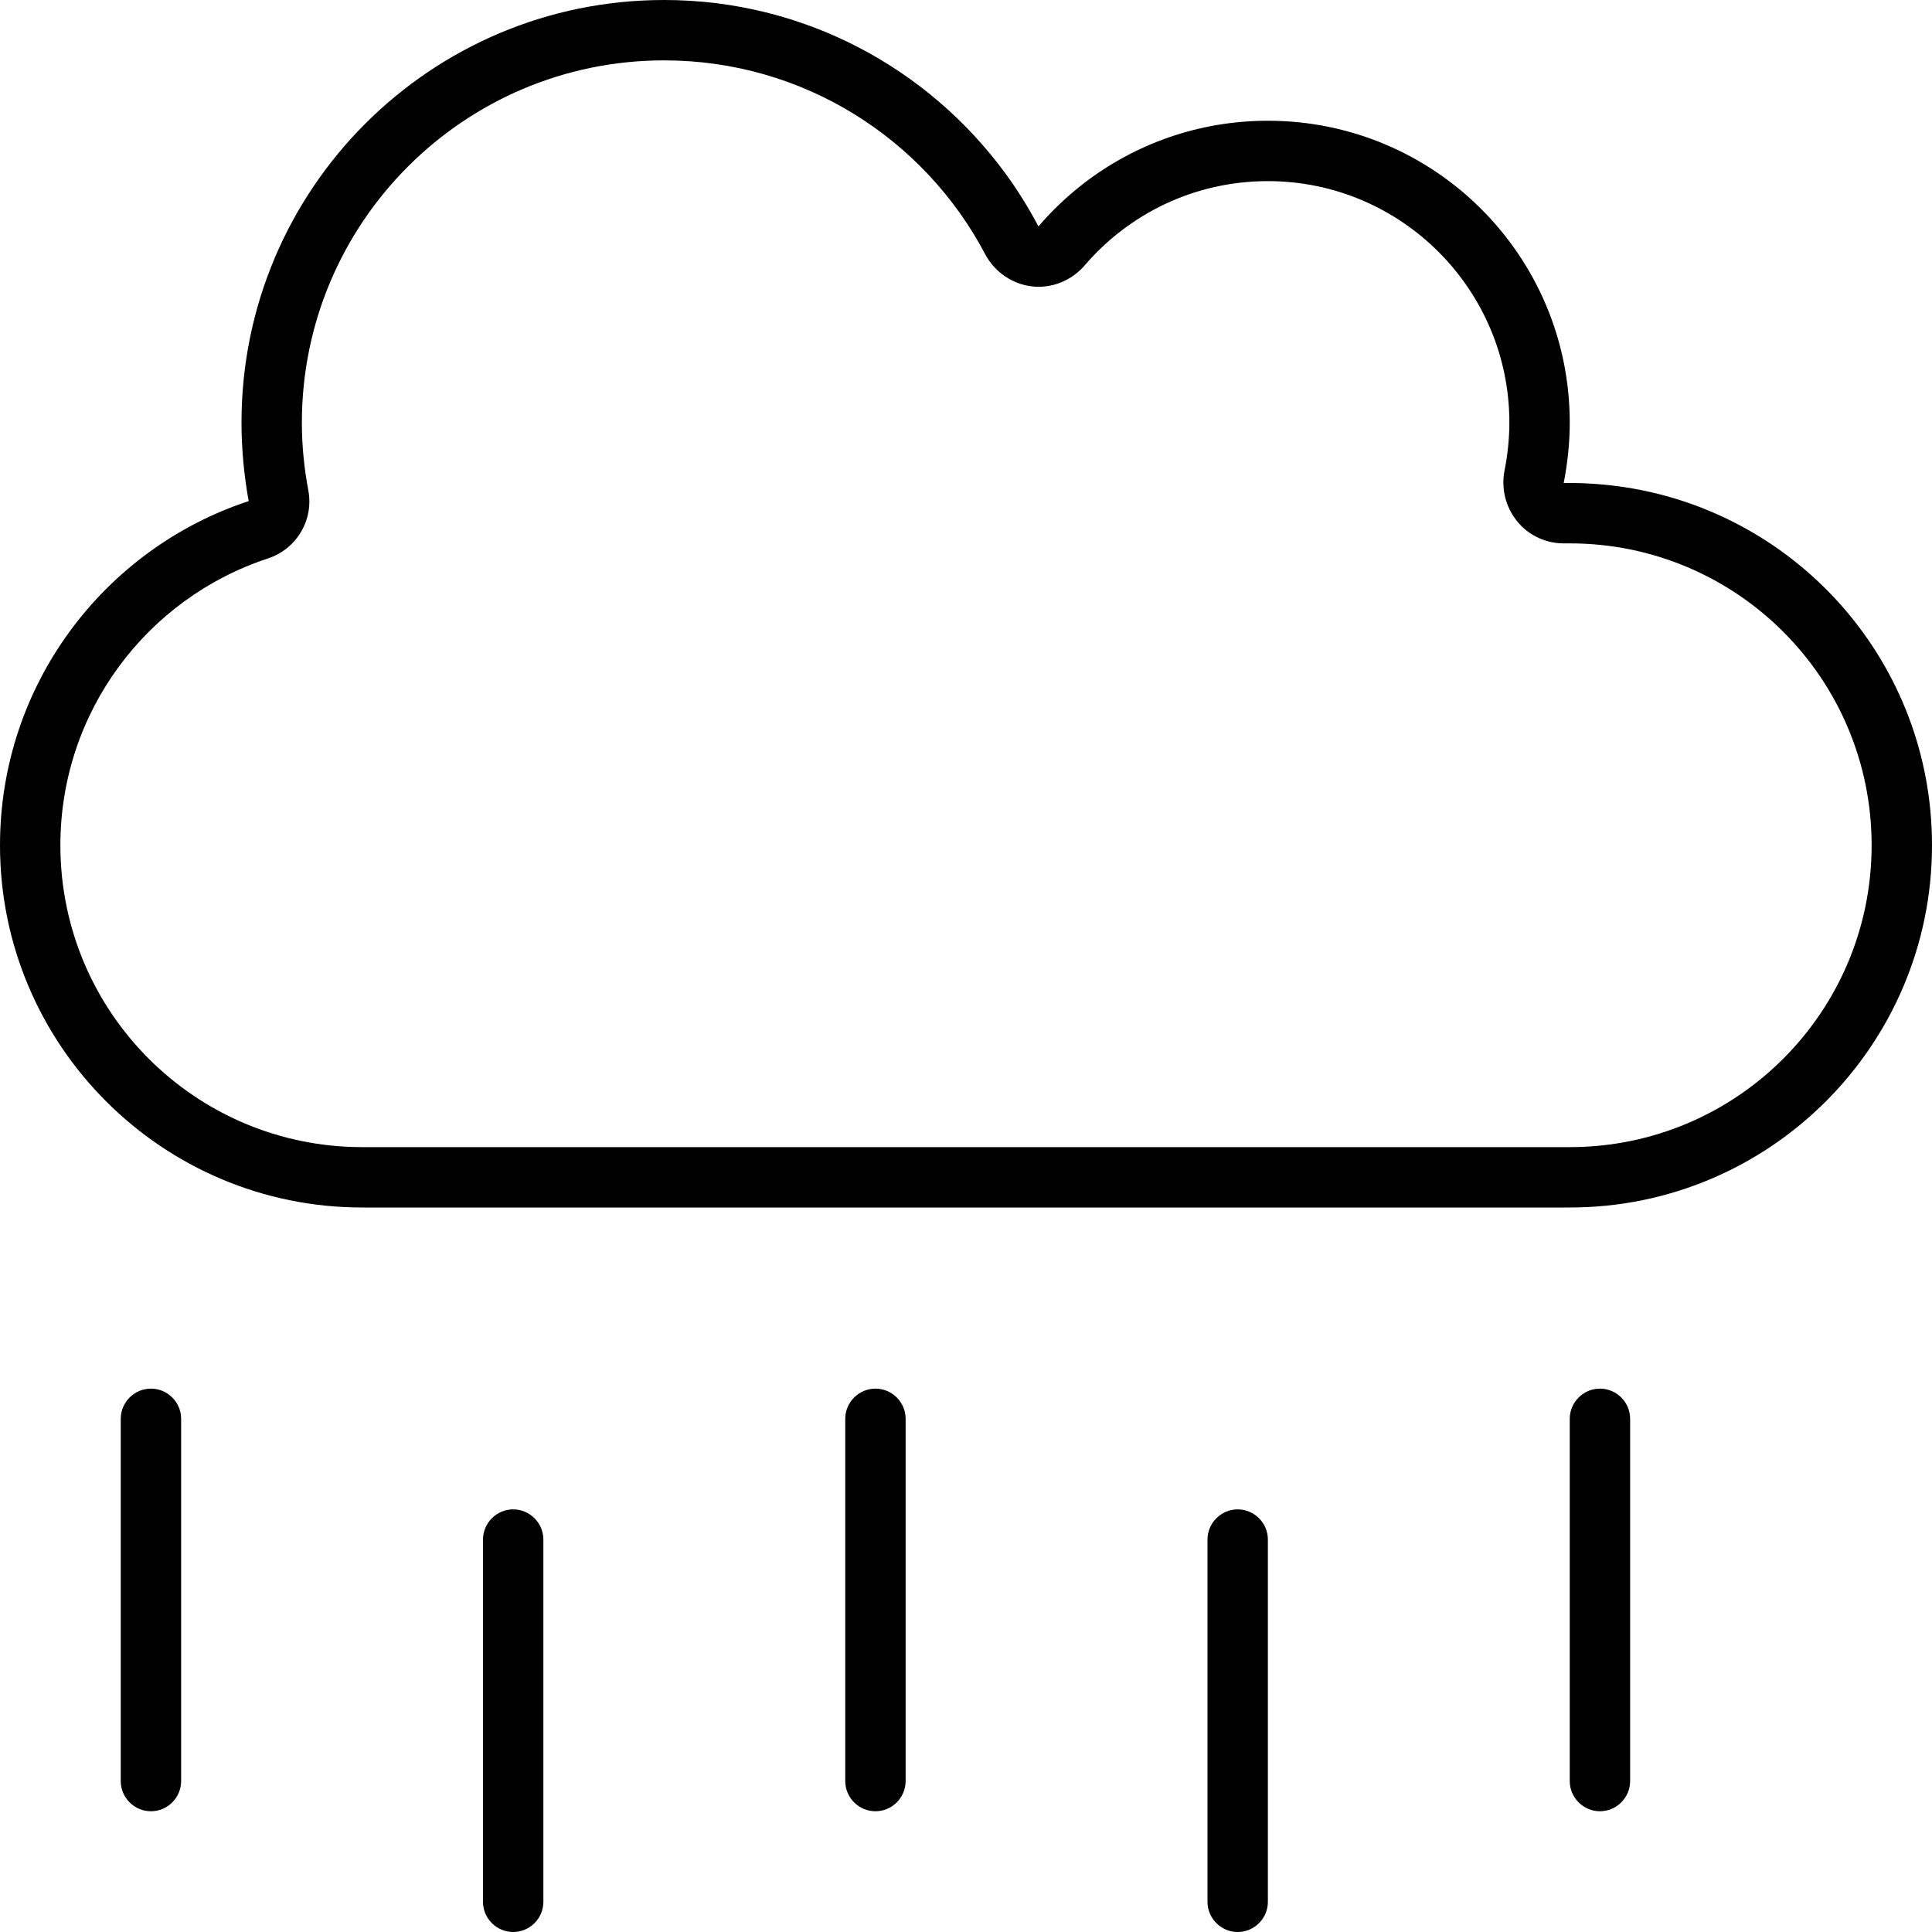 <svg xmlns="http://www.w3.org/2000/svg" viewBox="0 0 512 512"><!--! Font Awesome Pro 6.5.1 by @fontawesome - https://fontawesome.com License - https://fontawesome.com/license (Commercial License) Copyright 2023 Fonticons, Inc. --><path d="M398.7 124.8c.8-4.1 1.3-8.4 1.3-12.8c0-35.3-28.7-64-64-64c-19.5 0-36.9 8.7-48.6 22.4c-3.5 4-8.7 6.1-13.9 5.5s-9.9-3.8-12.4-8.5C245 36.8 212.9 16 176 16c-53 0-96 43-96 96c0 6.1 .6 12.1 1.7 17.9c1.5 7.9-3.1 15.6-10.7 18.1C39 158.5 16 188.6 16 224c0 44.2 35.8 80 80 80H416c44.2 0 80-35.8 80-80s-35.8-80-80-80c-.4 0-.9 0-1.3 0c-4.8 .1-9.5-2-12.6-5.8s-4.3-8.7-3.4-13.4zM176 0c37.1 0 70 18.1 90.4 45.9c3.3 4.5 6.2 9.2 8.8 14.1c3.6-4.2 7.6-8 12-11.4C300.7 38.2 317.6 32 336 32c44.2 0 80 35.8 80 80c0 5.5-.6 10.8-1.6 16c.5 0 1.1 0 1.6 0c4.9 0 9.8 .4 14.5 1.1c46.2 7 81.5 46.8 81.5 94.9c0 53-43 96-96 96H96c-53 0-96-43-96-96c0-42.5 27.6-78.6 65.9-91.2C64.7 126.1 64 119.1 64 112C64 50.1 114.1 0 176 0zM48 376v96c0 4.4-3.6 8-8 8s-8-3.6-8-8V376c0-4.4 3.6-8 8-8s8 3.6 8 8zm192 0v96c0 4.4-3.6 8-8 8s-8-3.6-8-8V376c0-4.4 3.6-8 8-8s8 3.6 8 8zm192 0v96c0 4.4-3.6 8-8 8s-8-3.6-8-8V376c0-4.4 3.6-8 8-8s8 3.6 8 8zM144 408v96c0 4.4-3.6 8-8 8s-8-3.6-8-8V408c0-4.4 3.6-8 8-8s8 3.6 8 8zm192 0v96c0 4.4-3.6 8-8 8s-8-3.6-8-8V408c0-4.4 3.6-8 8-8s8 3.6 8 8z"/></svg>
